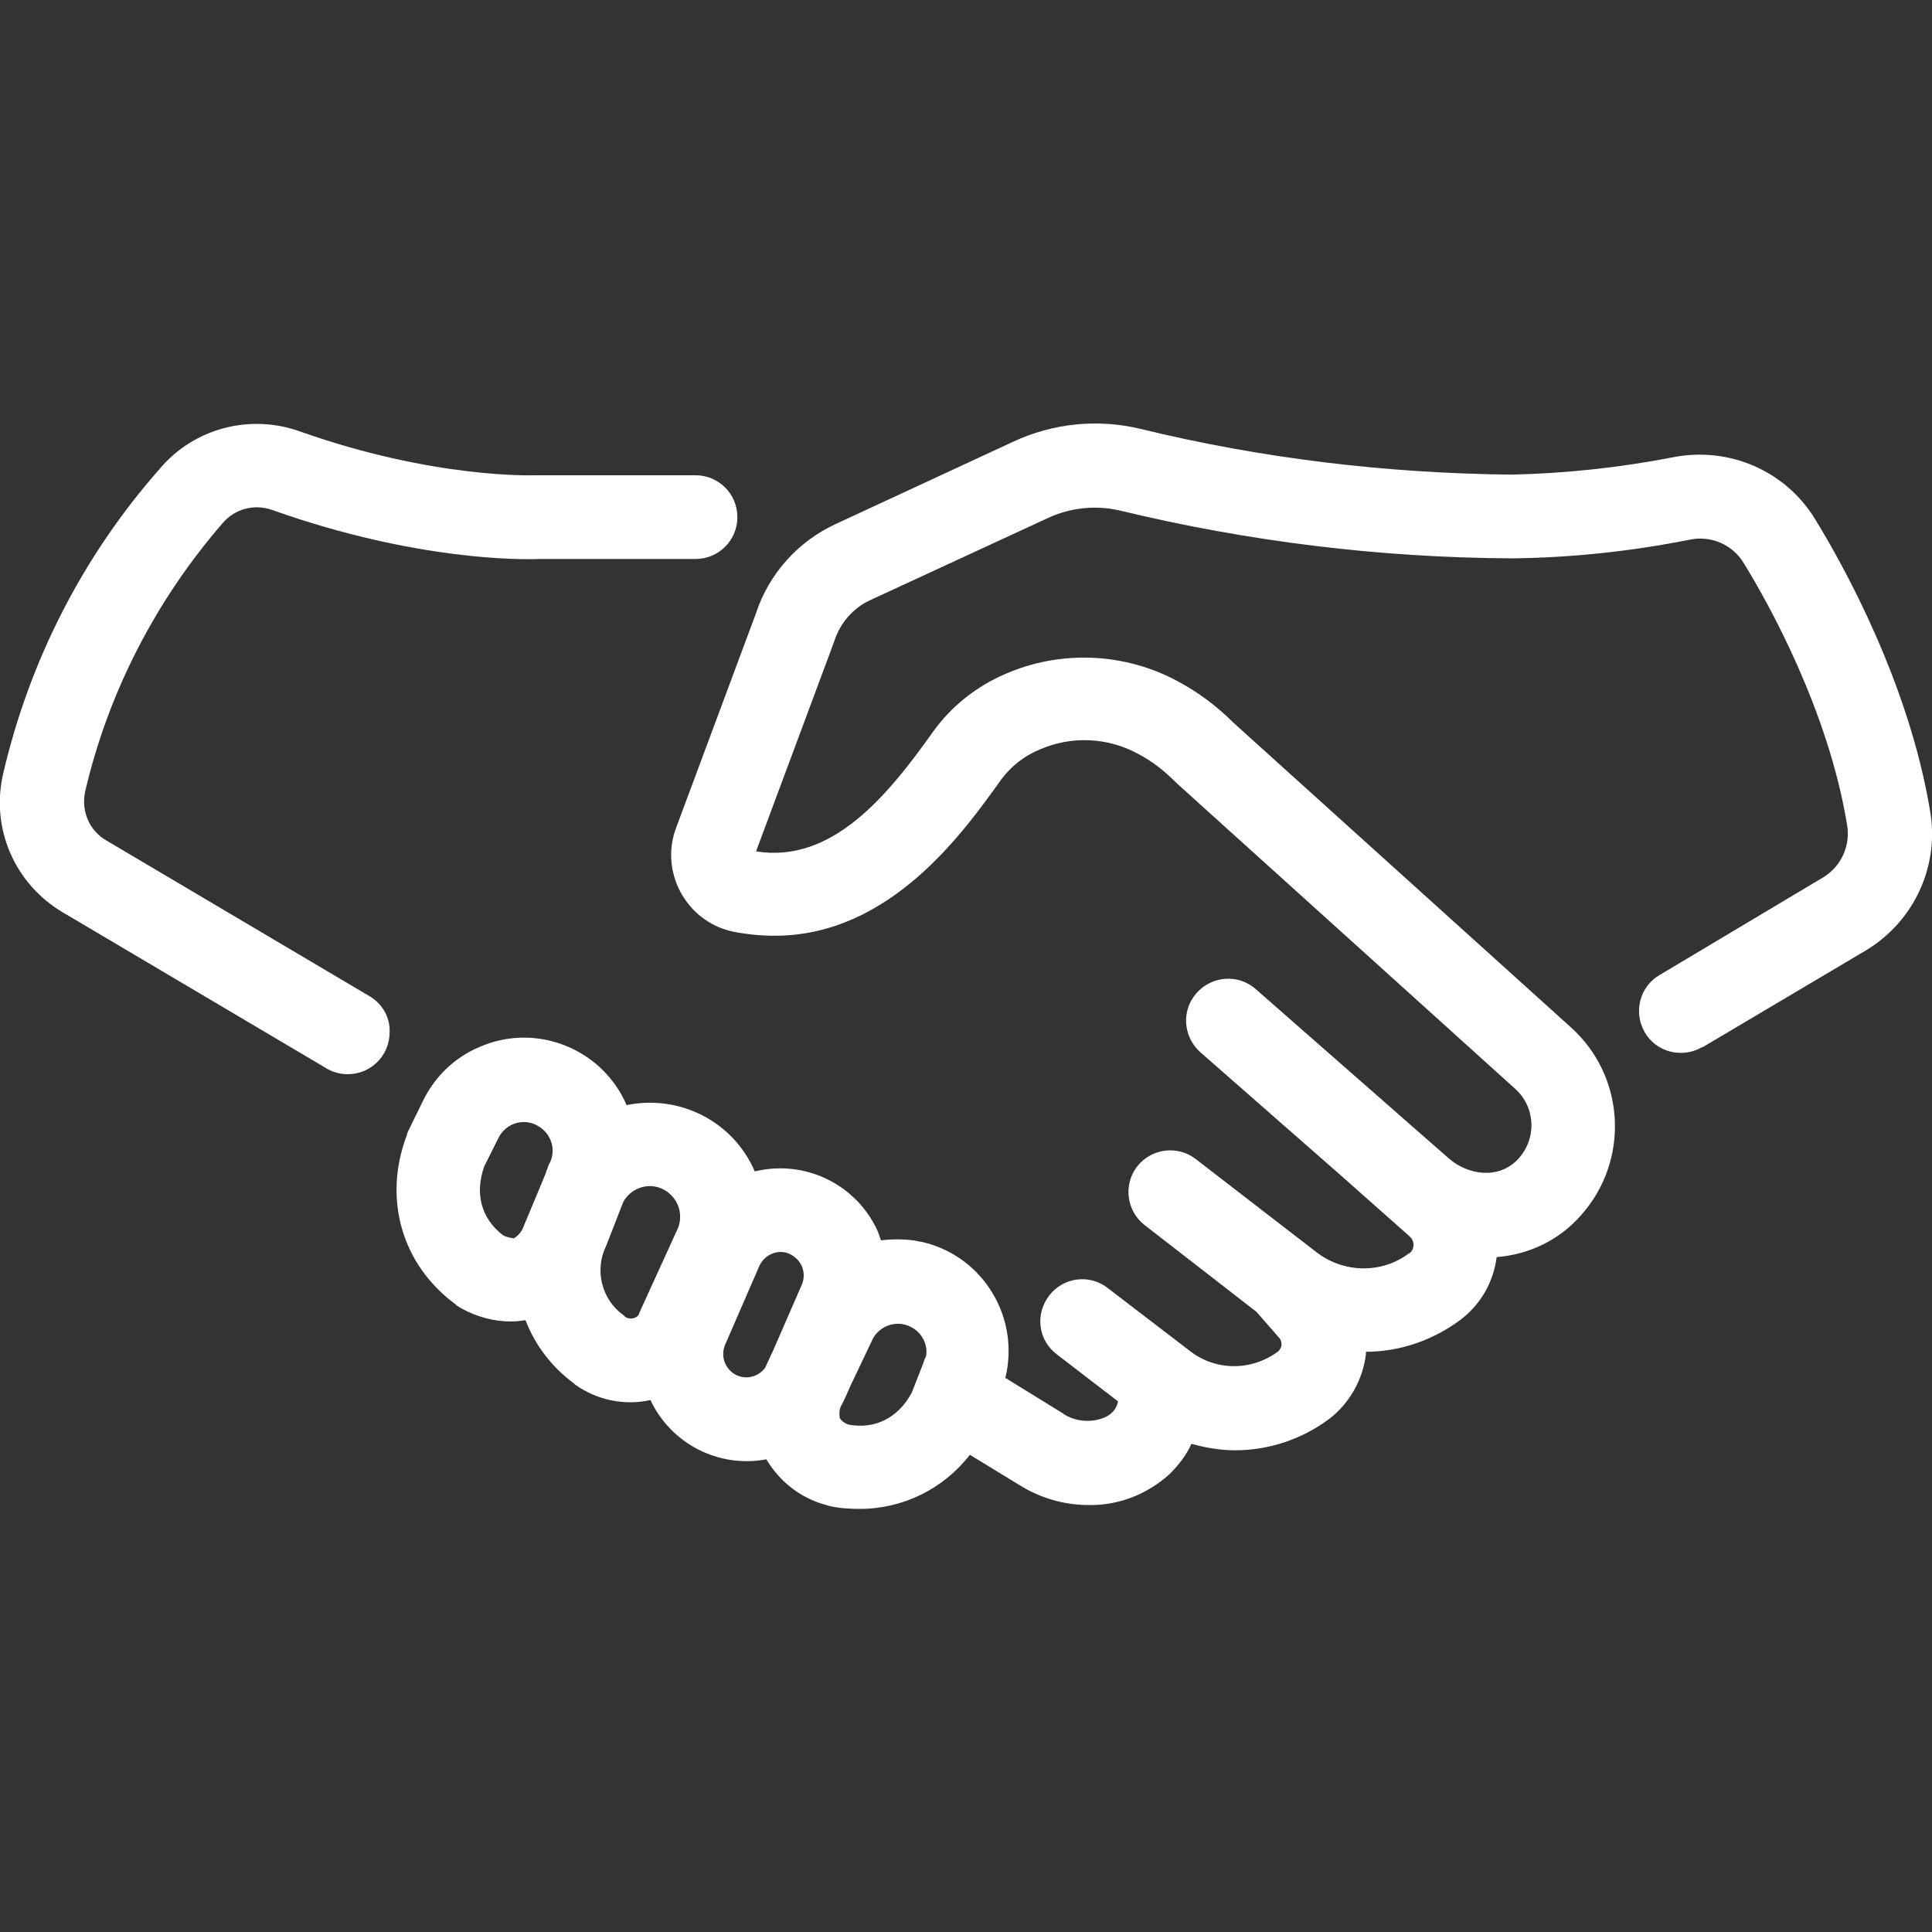 <?xml version="1.0" encoding="utf-8"?>
<!-- Generator: Adobe Illustrator 27.2.0, SVG Export Plug-In . SVG Version: 6.00 Build 0)  -->
<svg version="1.1" id="Icon" xmlns="http://www.w3.org/2000/svg" xmlns:xlink="http://www.w3.org/1999/xlink" x="0px" y="0px"
	 viewBox="0 0 300 300" style="enable-background:new 0 0 300 300;" xml:space="preserve">
<rect x="0" y="0" width="300" height="300" fill="#333333" stroke="none"/>
<style type="text/css">
	.st0{fill:#FFFFFF;}
</style>
<path class="st0" d="M57.4,154.7l-40.9-24.2c-2.6-1.5-3.9-4.5-3.3-7.5c3.6-15.5,11-29.8,21.4-41.8c1.9-2.2,4.9-3,7.7-2
	c22.5,8,39.2,7.7,41.3,7.6H108c3.6,0,6.5-2.9,6.5-6.5s-2.9-6.5-6.5-6.5H83.1c-0.2,0-15.6,0.6-36.5-6.8c-7.8-2.8-16.5-0.5-21.8,5.8
	C12.9,86.3,4.6,102.5,0.5,120.1c-2,8.5,1.8,17.2,9.3,21.6l40.9,24.2c1,0.6,2.1,0.9,3.3,0.9c3.6,0,6.5-2.9,6.5-6.5
	C60.6,158,59.4,155.9,57.4,154.7L57.4,154.7z"/>
<path class="st0" d="M299.7,125.9c-3.3-19.9-13.5-38.2-17.8-45.2c-4.6-7.6-13.4-11.4-22.1-9.7c-8.2,1.6-16.6,2.5-25,2.7
	c-19.5-0.2-38.8-2.5-57.7-7.1c-6.6-1.6-13.6-0.9-19.8,2l-27.6,12.8c-5.8,2.7-10.3,7.7-12.3,13.8l-12.4,33.3
	c-2.4,6.3,0.9,13.4,7.2,15.7c0.6,0.2,1.2,0.4,1.8,0.5c2.1,0.4,4.2,0.6,6.3,0.6c18,0,29.4-16.2,35.2-24.3c1.5-2,3.5-3.6,5.9-4.6
	c5-2.2,10.7-1.9,15.4,0.7c2.1,1.1,4,2.6,5.7,4.3l0.2,0.2l52.5,47.4c3.2,2.8,3.5,7.7,0.6,10.9c-3,3.3-7.8,2.6-10.8,0l-8-7l-0.1-0.1
	l0,0l-21.9-19.2c-2.7-2.4-6.8-2.1-9.2,0.6c-2.4,2.7-2.1,6.8,0.6,9.2l0,0l21.9,19.2l0,0l10.6,9.4c0.7,0.6,0.8,1.7,0.2,2.4
	c-0.1,0.1-0.2,0.2-0.3,0.2c-4.2,3.2-10.1,3.1-14.3-0.1L185.7,180c-2.8-2.2-6.9-1.7-9.1,1.1s-1.7,6.9,1.1,9.1l17.4,13.5l3.5,4
	c0.3,0.3,0.4,0.7,0.4,1.2c-0.1,0.4-0.3,0.8-0.6,1c-4.1,3-9.6,3-13.6-0.1L172,200c-2.8-2.2-6.9-1.7-9.1,1.2s-1.7,6.9,1.2,9.1l9.5,7.3
	c-0.1,0.7-0.5,1.4-1.1,1.9c-1.1,1-4.4,1.9-7.3,0.1l-0.1-0.1l-8.6-5.3c-0.1-0.1-0.3-0.2-0.4-0.2c2.3-9.3-3.3-18.8-12.7-21.1
	c-0.5-0.1-1.1-0.2-1.6-0.3c-1.7-0.2-3.3-0.2-5,0c-0.2-0.5-0.3-0.9-0.5-1.4c-3.3-7.3-11.3-11.2-19.1-9.3c-3.3-7.7-11.6-12-19.9-10.3
	c-3.8-8.8-14.1-12.9-22.9-9c-3.8,1.6-6.9,4.6-8.7,8.3l-2.3,4.7c-0.1,0.2-0.2,0.4-0.2,0.6c-3.8,9.9-0.8,20.2,7.5,26.3l0.2,0.2
	c0.3,0.2,0.6,0.4,0.8,0.5c2.4,1.3,5,2,7.7,2c0.7,0,1.5-0.1,2.2-0.2c1.5,3.9,4.1,7.3,7.5,9.8l0.2,0.2c3.4,2.4,7.6,3.3,11.7,2.4
	c3.2,6.8,10.6,10.6,18,9.2c1.9,3.2,4.8,5.6,8.3,6.8c0.3,0.1,0.7,0.2,1,0.3l0.3,0.1c1.6,0.4,3.3,0.5,4.9,0.5c6.7,0,13-3.1,17.1-8.4
	l7.7,4.7c3.2,2,6.9,3.1,10.7,3.1c4.7,0.1,9.2-1.7,12.6-4.8c1.4-1.4,2.6-2.9,3.4-4.7c2.2,0.6,4.5,1,6.8,1c5.2,0,10.3-1.7,14.5-4.8
	c3.2-2.4,5.3-6.1,5.8-10.1c0-0.1,0-0.2,0-0.4c5.3,0,10.4-1.8,14.6-4.9c3.2-2.4,5.2-5.9,5.7-9.8c5.1-0.4,9.8-2.7,13.1-6.5
	c7.6-8.5,6.9-21.6-1.6-29.2l-52.4-47.3c-2.5-2.5-5.4-4.7-8.6-6.4c-8.3-4.5-18.3-4.9-26.9-1.1c-4.4,1.9-8.3,5-11.1,8.9
	c-7.1,10-15.7,20.5-27.5,18.6l12.1-32.5l0.1-0.3c0.9-2.7,2.9-5,5.5-6.2l27.7-12.8c3.5-1.6,7.4-2,11.2-1.1
	c19.9,4.8,40.3,7.3,60.8,7.4c9.3-0.1,18.5-1.1,27.6-2.9c3.3-0.7,6.7,0.8,8.4,3.7c3.9,6.3,13.1,22.9,16,40.5c0.6,3.3-0.9,6.6-3.8,8.3
	l-25.3,15.1c-3.1,1.8-4.1,5.8-2.3,8.9c1.8,3.1,5.8,4.1,8.9,2.3c0,0,0.1,0,0.1,0l25.3-15C297.2,143.1,301.2,134.5,299.7,125.9z
	 M78.1,191.8c-3.4-2.6-4.4-6.5-2.9-10.7l2.2-4.4c1.1-2.2,3.7-3.1,5.9-2c0.3,0.2,0.6,0.3,0.9,0.6c1.6,1.3,2.1,3.6,1.1,5.4
	c-0.1,0.1-0.1,0.3-0.2,0.4v0.1l0,0l-0.2,0.5l-0.2,0.6l-3.5,8.4c-0.3,0.7-0.8,1.2-1.4,1.6C79.2,192.2,78.6,192.1,78.1,191.8z
	 M98.3,204.7c-0.5,0.1-1,0-1.3-0.3l-0.2-0.2c-3.4-2.4-4.5-7-2.7-10.7c0.1-0.2,0.1-0.3,0.2-0.5l2.3-5.9l0.2-0.5
	c1.3-2.3,4.2-3.1,6.4-1.8c0.2,0.1,0.5,0.3,0.7,0.5c1.7,1.4,2.2,3.8,1.2,5.8l-0.1,0.2l-5.7,12.5C99.2,204.3,98.8,204.6,98.3,204.7z
	 M114.8,213.7c-1-0.3-1.8-1.1-2.2-2c-0.4-0.9-0.4-2,0-2.9l5.3-12.2c0.8-1.8,2.9-2.7,4.7-1.9c0.8,0.4,1.5,1,1.9,1.9
	c0.4,0.9,0.4,2,0,2.9l-4.4,10.1l-1.3,2.8C117.9,213.6,116.3,214.2,114.8,213.7L114.8,213.7z M143.4,211.6l-1.8,4.6
	c-2.1,4-5.8,5.8-9.9,5c-0.5-0.2-1-0.5-1.3-1c-0.1-0.6-0.1-1.3,0.2-1.9c0.3-0.5,0.5-1,0.7-1.4l0.8-1.8l3-6.3c0.1-0.1,0.1-0.3,0.2-0.4
	c0.7-1.9,2.7-3.1,4.8-2.8c2.4,0.4,4.1,2.6,3.7,5C143.6,210.9,143.5,211.3,143.4,211.6L143.4,211.6z"/>
</svg>
